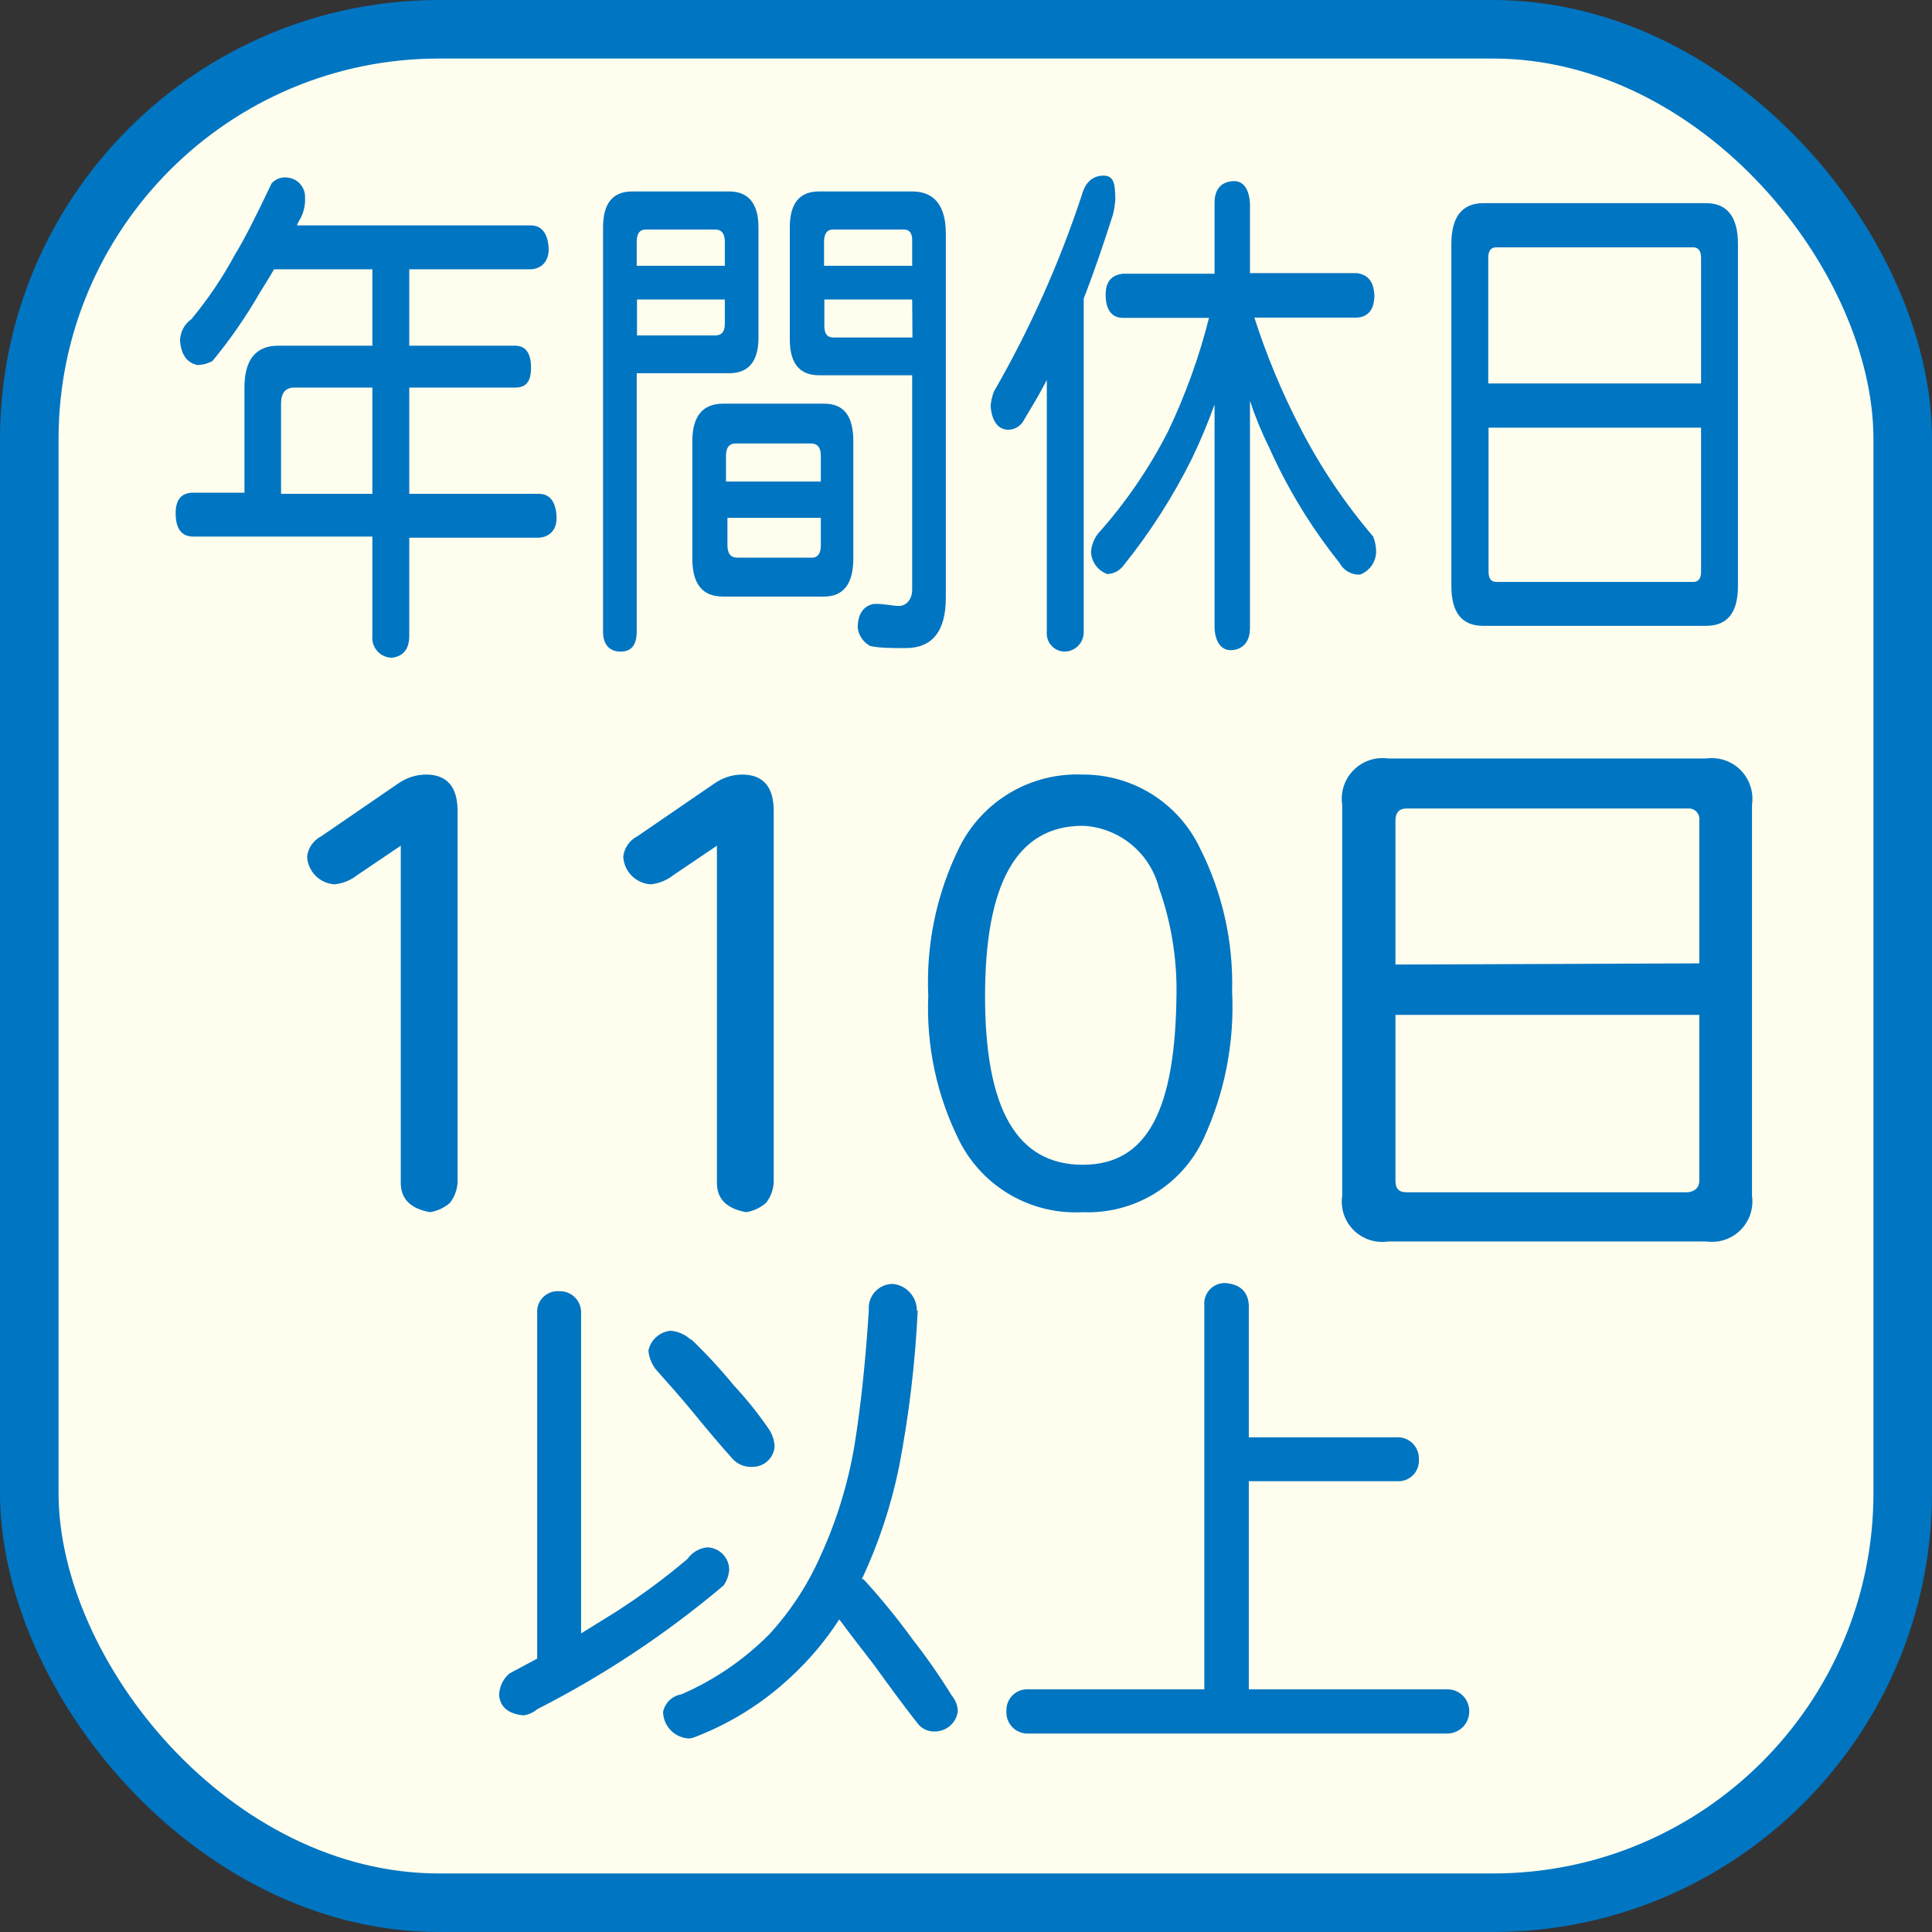 <svg width="66" height="66" viewBox="0 0 66 66" fill="none" xmlns="http://www.w3.org/2000/svg">
<rect x="0" y="0" width="66" height="66" fill="#333333" stroke="none"/>
<rect x="1" y="1" width="64" height="64" rx="14" fill="#FFFEEE" stroke="#0075C2" stroke-width="2"/>
<path d="M10.421 6.75C10.435 7.04 10.358 7.327 10.201 7.57L10.141 7.7H18.141C18.501 7.7 18.711 7.98 18.741 8.45C18.771 8.92 18.501 9.18 18.141 9.2H13.981V11.81H17.601C17.961 11.81 18.141 12.07 18.141 12.56C18.141 13.05 17.961 13.24 17.601 13.24H13.981V16.87H18.411C18.791 16.87 18.981 17.15 19.011 17.62C19.041 18.09 18.791 18.34 18.411 18.37H13.981V21.72C13.981 22.19 13.761 22.43 13.381 22.47C13.287 22.468 13.194 22.446 13.109 22.406C13.024 22.367 12.948 22.31 12.886 22.239C12.825 22.169 12.778 22.086 12.749 21.997C12.721 21.908 12.711 21.813 12.721 21.72V18.33H6.601C6.214 18.33 6.014 18.08 6.001 17.58C5.987 17.08 6.187 16.83 6.601 16.83H8.351V13.24C8.351 12.3 8.731 11.81 9.501 11.81H12.721V9.2H9.361C9.191 9.5 9.021 9.76 8.881 9.99C8.407 10.814 7.865 11.597 7.261 12.33C7.105 12.418 6.93 12.466 6.751 12.47C6.391 12.4 6.191 12.12 6.151 11.65C6.151 11.503 6.187 11.358 6.254 11.227C6.322 11.097 6.42 10.985 6.541 10.9C7.109 10.214 7.608 9.474 8.031 8.69C8.311 8.24 8.731 7.42 9.281 6.26C9.352 6.183 9.441 6.125 9.541 6.091C9.641 6.058 9.747 6.051 9.851 6.07C10.013 6.092 10.162 6.174 10.267 6.3C10.372 6.426 10.427 6.586 10.421 6.75ZM12.721 13.24H10.051C9.741 13.24 9.601 13.44 9.601 13.79V16.87H12.721V13.24Z" fill="#0075C2"/>
<path d="M24.911 6.54C25.571 6.54 25.911 6.96 25.911 7.77V11.53C25.911 12.35 25.571 12.75 24.911 12.75H21.751V21.58C21.751 22.03 21.571 22.26 21.201 22.26C20.831 22.26 20.601 22.03 20.601 21.58V7.77C20.601 6.96 20.921 6.54 21.601 6.54H24.931H24.911ZM24.761 9.08V8.26C24.761 7.98 24.651 7.84 24.421 7.84H22.071C21.851 7.84 21.751 7.98 21.751 8.26V9.08H24.761ZM24.421 11.46C24.651 11.46 24.761 11.34 24.761 11.06V10.23H21.761V11.46H24.421ZM28.151 13.79C28.841 13.79 29.151 14.22 29.151 15.08V19.08C29.151 19.96 28.801 20.38 28.151 20.38H24.701C24.001 20.38 23.651 19.96 23.651 19.08V15.08C23.651 14.22 24.001 13.79 24.701 13.79H28.151ZM28.041 16.45V15.57C28.041 15.29 27.931 15.15 27.701 15.15H25.141C24.911 15.15 24.801 15.29 24.801 15.57V16.45H28.041ZM28.041 18.63V17.69H24.851V18.63C24.851 18.91 24.961 19.05 25.191 19.05H27.751C27.931 19.05 28.041 18.91 28.041 18.63ZM31.161 6.54C31.921 6.54 32.311 7.03 32.311 7.98V20.42C32.311 21.56 31.851 22.14 30.941 22.14C30.461 22.14 30.071 22.14 29.731 22.07C29.615 22.009 29.515 21.92 29.44 21.812C29.365 21.704 29.317 21.58 29.301 21.45C29.301 20.98 29.491 20.7 29.851 20.63H29.941C30.241 20.63 30.491 20.7 30.711 20.7C30.931 20.7 31.161 20.51 31.161 20.14V12.82H27.981C27.321 12.82 26.981 12.42 26.981 11.6V7.77C26.981 6.96 27.301 6.54 27.981 6.54H31.161ZM31.161 9.08V8.19C31.161 7.96 31.061 7.84 30.881 7.84H28.471C28.251 7.84 28.151 7.98 28.151 8.26V9.08H31.161ZM31.161 10.23H28.161V11.13C28.161 11.41 28.261 11.53 28.481 11.53H31.171L31.161 10.23Z" fill="#0075C2"/>
<path d="M38.101 6.82C38.088 6.992 38.062 7.163 38.021 7.33C37.701 8.33 37.361 9.33 37.021 10.2V21.58C37.023 21.668 37.008 21.756 36.976 21.839C36.944 21.921 36.896 21.996 36.834 22.06C36.773 22.123 36.699 22.174 36.618 22.208C36.536 22.242 36.449 22.26 36.361 22.26C36.276 22.258 36.192 22.238 36.115 22.202C36.038 22.166 35.969 22.114 35.913 22.05C35.856 21.987 35.814 21.912 35.788 21.831C35.762 21.75 35.752 21.665 35.761 21.58V12.98C35.511 13.47 35.241 13.91 34.991 14.33C34.941 14.434 34.864 14.523 34.766 14.585C34.669 14.647 34.556 14.68 34.441 14.68C34.081 14.68 33.871 14.35 33.841 13.86C33.857 13.696 33.894 13.535 33.951 13.38C35.176 11.255 36.181 9.01 36.951 6.68C37.071 6.23 37.321 6 37.701 6C38.081 6 38.091 6.33 38.101 6.82ZM46.951 10.09C46.951 10.58 46.731 10.83 46.351 10.85H42.851C43.271 12.155 43.799 13.423 44.431 14.64C45.113 15.961 45.945 17.199 46.911 18.33C46.97 18.484 47.003 18.646 47.011 18.81C47.016 18.987 46.965 19.161 46.867 19.308C46.768 19.455 46.626 19.568 46.461 19.63C46.318 19.637 46.176 19.603 46.052 19.532C45.928 19.461 45.827 19.356 45.761 19.23C44.782 18.007 43.965 16.663 43.331 15.23C43.083 14.733 42.873 14.218 42.701 13.69V21.46C42.701 21.92 42.461 22.18 42.091 22.21C41.721 22.24 41.511 21.92 41.491 21.46V13.82C41.265 14.446 41.008 15.06 40.721 15.66C40.073 16.965 39.285 18.196 38.371 19.33C38.306 19.416 38.224 19.485 38.128 19.534C38.033 19.582 37.928 19.608 37.821 19.61C37.664 19.552 37.528 19.449 37.43 19.314C37.332 19.179 37.276 19.017 37.271 18.85C37.289 18.629 37.369 18.418 37.501 18.24C38.448 17.182 39.255 16.005 39.901 14.74C40.495 13.496 40.964 12.197 41.301 10.86H38.371C37.981 10.86 37.781 10.59 37.771 10.1C37.761 9.61 37.981 9.39 38.371 9.35H41.491V6.94C41.491 6.47 41.701 6.23 42.091 6.19C42.481 6.15 42.671 6.47 42.701 6.94V9.33H46.351C46.731 9.38 46.931 9.62 46.951 10.09Z" fill="#0075C2"/>
<path d="M58.281 6.94C59.011 6.94 59.371 7.42 59.371 8.33V20.02C59.371 20.93 59.011 21.38 58.281 21.38H50.671C49.941 21.38 49.581 20.93 49.581 20.02V8.33C49.581 7.42 49.941 6.94 50.671 6.94H58.281ZM58.111 13.1V8.8C58.111 8.57 58.011 8.45 57.851 8.45H51.111C50.931 8.45 50.841 8.57 50.841 8.8V13.1H58.111ZM58.111 19.53V14.61H50.851V19.53C50.851 19.77 50.941 19.88 51.121 19.88H57.851C58.011 19.88 58.111 19.77 58.111 19.53Z" fill="#0075C2"/>
<path d="M15.371 41.09C15.179 41.259 14.943 41.37 14.691 41.41C14.024 41.29 13.691 40.957 13.691 40.41V28.89L12.211 29.89C11.987 30.07 11.716 30.181 11.431 30.21C11.186 30.196 10.955 30.092 10.782 29.919C10.608 29.745 10.505 29.515 10.491 29.27C10.506 29.123 10.558 28.981 10.642 28.859C10.726 28.737 10.839 28.637 10.971 28.57L13.611 26.76C13.887 26.568 14.214 26.463 14.551 26.46C15.271 26.46 15.631 26.88 15.631 27.7V40.39C15.619 40.645 15.528 40.889 15.371 41.09Z" fill="#0075C2"/>
<path d="M26.171 41.09C25.979 41.259 25.743 41.37 25.491 41.41C24.824 41.29 24.491 40.957 24.491 40.41V28.89L23.011 29.89C22.787 30.07 22.516 30.181 22.231 30.21C21.986 30.196 21.755 30.092 21.582 29.919C21.409 29.745 21.305 29.515 21.291 29.27C21.306 29.123 21.358 28.981 21.442 28.859C21.526 28.737 21.639 28.637 21.771 28.57L24.411 26.76C24.687 26.568 25.014 26.463 25.351 26.46C26.071 26.46 26.431 26.88 26.431 27.7V40.39C26.419 40.645 26.328 40.889 26.171 41.09Z" fill="#0075C2"/>
<path d="M41.111 38.91C40.747 39.686 40.161 40.338 39.428 40.783C38.695 41.227 37.847 41.446 36.991 41.41C36.134 41.458 35.281 41.256 34.536 40.831C33.791 40.405 33.185 39.773 32.791 39.01C32.009 37.463 31.637 35.742 31.711 34.01C31.632 32.261 31.997 30.52 32.771 28.95C33.157 28.171 33.762 27.521 34.511 27.079C35.26 26.637 36.122 26.422 36.991 26.46C37.827 26.456 38.647 26.69 39.355 27.134C40.063 27.579 40.63 28.215 40.991 28.97C41.758 30.487 42.136 32.171 42.091 33.87C42.176 35.605 41.84 37.334 41.111 38.91ZM39.591 30.33C39.441 29.745 39.108 29.223 38.64 28.841C38.172 28.46 37.594 28.238 36.991 28.21C34.751 28.21 33.651 30.15 33.651 34.03C33.651 37.91 34.751 39.79 36.991 39.79C39.231 39.79 40.151 37.85 40.191 33.97C40.21 32.73 40.007 31.498 39.591 30.33Z" fill="#0075C2"/>
<path d="M58.291 25.91C58.504 25.881 58.721 25.903 58.925 25.972C59.129 26.042 59.313 26.158 59.465 26.311C59.616 26.464 59.729 26.651 59.796 26.855C59.863 27.06 59.882 27.277 59.851 27.49V40.85C59.881 41.062 59.861 41.278 59.793 41.481C59.725 41.684 59.611 41.868 59.46 42.019C59.309 42.171 59.124 42.285 58.921 42.353C58.718 42.42 58.502 42.44 58.291 42.41H47.431C47.217 42.444 46.999 42.426 46.793 42.36C46.588 42.294 46.401 42.18 46.247 42.029C46.093 41.877 45.977 41.691 45.908 41.486C45.84 41.282 45.82 41.064 45.851 40.85V27.49C45.819 27.277 45.838 27.06 45.905 26.855C45.972 26.651 46.085 26.464 46.237 26.311C46.388 26.158 46.573 26.042 46.776 25.972C46.98 25.903 47.197 25.881 47.411 25.91H58.291ZM58.051 32.91V28.03C58.058 27.977 58.054 27.923 58.038 27.872C58.022 27.821 57.995 27.774 57.958 27.735C57.922 27.695 57.877 27.665 57.827 27.645C57.778 27.625 57.724 27.616 57.671 27.62H48.051C47.791 27.62 47.671 27.77 47.671 28.03V32.95L58.051 32.91ZM58.051 40.25V34.67H47.671V40.33C47.671 40.61 47.791 40.73 48.051 40.73H57.671C57.911 40.69 58.051 40.57 58.051 40.33V40.25Z" fill="#0075C2"/>
<path d="M19.851 44.86V55.8L21.011 55.08C21.874 54.53 22.699 53.922 23.481 53.26C23.558 53.148 23.659 53.054 23.777 52.985C23.894 52.916 24.025 52.873 24.161 52.86C24.36 52.865 24.549 52.947 24.689 53.089C24.829 53.231 24.908 53.421 24.911 53.62C24.898 53.814 24.832 54.001 24.721 54.16C22.768 55.811 20.63 57.231 18.351 58.39C18.217 58.504 18.054 58.577 17.881 58.6C17.371 58.55 17.091 58.32 17.051 57.92C17.052 57.777 17.084 57.636 17.144 57.507C17.205 57.378 17.292 57.263 17.401 57.17L18.351 56.66V44.86C18.343 44.76 18.357 44.659 18.392 44.564C18.427 44.47 18.483 44.384 18.554 44.313C18.625 44.242 18.711 44.187 18.805 44.152C18.899 44.117 19 44.102 19.101 44.11C19.2 44.106 19.3 44.122 19.393 44.158C19.485 44.195 19.57 44.25 19.64 44.32C19.711 44.391 19.766 44.475 19.802 44.568C19.838 44.661 19.855 44.76 19.851 44.86ZM23.621 45.76C24.135 46.254 24.619 46.778 25.071 47.33C25.5 47.79 25.895 48.281 26.251 48.8C26.382 48.984 26.455 49.204 26.461 49.43C26.443 49.618 26.355 49.793 26.214 49.919C26.073 50.045 25.89 50.113 25.701 50.11C25.573 50.118 25.446 50.097 25.328 50.048C25.21 50 25.105 49.925 25.021 49.83C24.641 49.41 24.201 48.89 23.711 48.29C23.221 47.69 22.851 47.29 22.501 46.89C22.3 46.688 22.176 46.423 22.151 46.14C22.188 45.962 22.28 45.8 22.415 45.678C22.55 45.556 22.72 45.48 22.901 45.46C23.158 45.478 23.402 45.584 23.591 45.76H23.621ZM31.351 44.76C31.267 46.543 31.056 48.317 30.721 50.07C30.451 51.41 30.022 52.713 29.441 53.95C29.441 53.95 29.441 53.95 29.501 53.95C30.099 54.604 30.66 55.292 31.181 56.01C31.66 56.621 32.104 57.259 32.511 57.92C32.639 58.071 32.714 58.261 32.721 58.46C32.697 58.647 32.607 58.819 32.468 58.945C32.329 59.072 32.149 59.144 31.961 59.15C31.845 59.158 31.728 59.138 31.622 59.091C31.515 59.044 31.422 58.971 31.351 58.88C30.911 58.32 30.421 57.66 29.861 56.88C29.431 56.32 29.021 55.8 28.671 55.32C28.196 56.057 27.628 56.729 26.981 57.32C26.053 58.183 24.971 58.861 23.791 59.32C23.714 59.354 23.634 59.378 23.551 59.39C23.314 59.383 23.09 59.285 22.922 59.118C22.755 58.951 22.658 58.726 22.651 58.49C22.68 58.336 22.756 58.194 22.869 58.085C22.982 57.976 23.125 57.904 23.281 57.88C24.401 57.393 25.42 56.697 26.281 55.83C27.007 55.039 27.598 54.133 28.031 53.15C28.582 51.947 28.972 50.676 29.191 49.37C29.411 48.01 29.571 46.47 29.681 44.75C29.671 44.637 29.685 44.522 29.722 44.415C29.759 44.307 29.817 44.208 29.895 44.124C29.972 44.041 30.065 43.974 30.17 43.928C30.274 43.883 30.387 43.86 30.501 43.86C30.73 43.883 30.941 43.991 31.093 44.164C31.246 44.336 31.327 44.56 31.321 44.79L31.351 44.76Z" fill="#0075C2"/>
<path d="M42.661 44.58V49.1H47.721C47.82 49.096 47.92 49.112 48.013 49.148C48.105 49.185 48.19 49.24 48.26 49.31C48.331 49.381 48.386 49.465 48.422 49.558C48.458 49.651 48.475 49.75 48.471 49.85C48.478 49.95 48.464 50.051 48.429 50.146C48.394 50.24 48.339 50.326 48.267 50.397C48.196 50.468 48.111 50.523 48.016 50.558C47.922 50.593 47.821 50.608 47.721 50.6H42.661V57.71H49.431C49.53 57.707 49.63 57.725 49.722 57.761C49.815 57.798 49.9 57.853 49.971 57.923C50.041 57.993 50.098 58.077 50.135 58.169C50.173 58.261 50.192 58.36 50.191 58.46C50.192 58.56 50.173 58.66 50.136 58.752C50.098 58.845 50.042 58.93 49.971 59C49.9 59.071 49.816 59.127 49.723 59.165C49.63 59.203 49.531 59.221 49.431 59.22H35.141C35.039 59.226 34.938 59.21 34.843 59.174C34.748 59.138 34.662 59.082 34.59 59.01C34.519 58.938 34.463 58.852 34.427 58.758C34.391 58.663 34.375 58.561 34.381 58.46C34.375 58.359 34.39 58.258 34.427 58.164C34.463 58.069 34.519 57.984 34.591 57.913C34.663 57.842 34.749 57.787 34.844 57.752C34.939 57.717 35.04 57.703 35.141 57.71H41.141V44.58C41.134 44.483 41.147 44.386 41.18 44.294C41.212 44.203 41.264 44.119 41.331 44.049C41.397 43.978 41.478 43.922 41.568 43.885C41.657 43.847 41.754 43.828 41.851 43.83C42.351 43.87 42.631 44.11 42.661 44.58Z" fill="#0075C2"/>
</svg>
